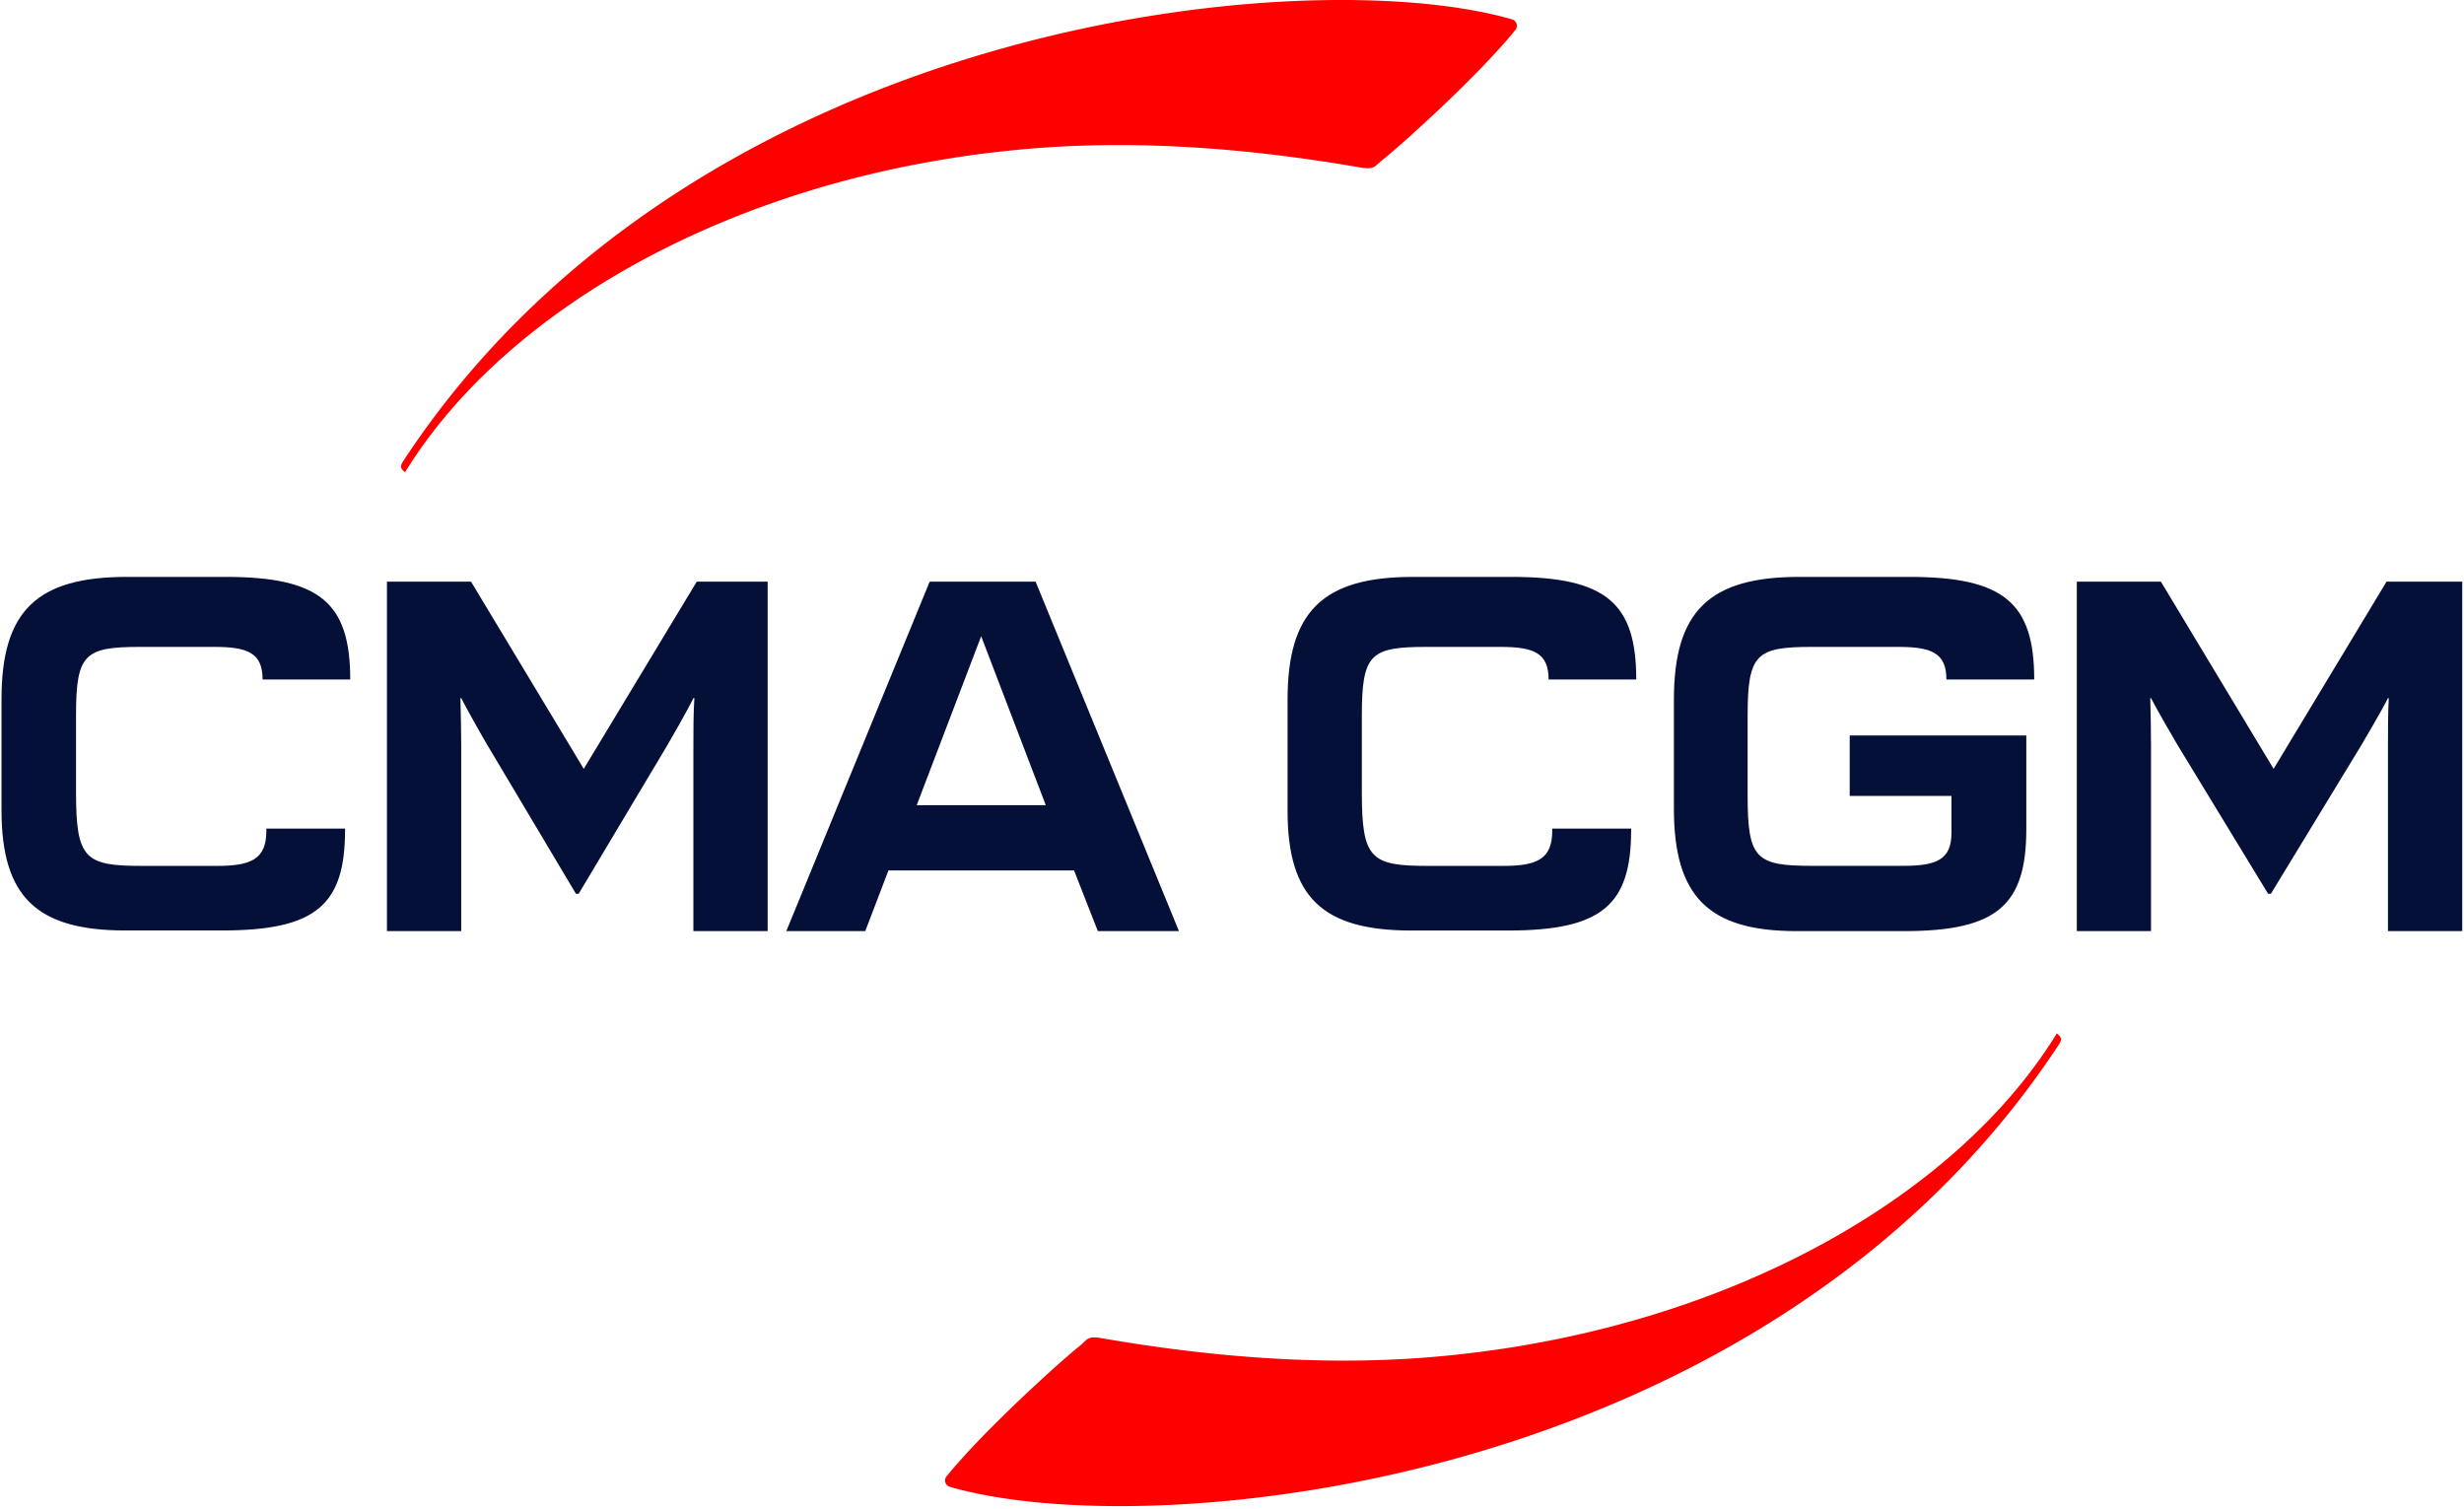 <svg xmlns="http://www.w3.org/2000/svg" width="49" height="30"><path d="M27.48 3.191c.352-.277 1.895-1.656 2.66-2.601a.132.132 0 0 0-.066-.203c-4.035-1.18-16.25-.04-22.047 8.77-.082.12-.062.16.028.234 2.023-3.29 6.613-5.875 12.16-6.41 2.281-.223 4.605-.04 6.894.359.223.02.215-.02.371-.149m0 0" style="stroke:none;fill-rule:nonzero;fill:red;fill-opacity:1"></path><path d="M21.832 18.516h1.613l-2.851-6.95h-2.106l-2.851 6.95h1.57l.461-1.207h3.691Zm-3.602-2.504 1.282-3.36 1.285 3.36Zm-6.722 1.761 1.765-2.957c.063-.109.407-.703.516-.933h.02c-.02.258-.02.722-.02.933v3.7h1.477v-6.95h-1.41l-2.247 3.723-2.242-3.723H7.695v6.95h1.477v-3.7c0-.21-.008-.664-.016-.933h.016c.113.222.453.824.52.933l1.761 2.957Zm33.652 0 1.8-2.957c.063-.109.415-.703.528-.933h.016c-.016.258-.016.722-.016.933v3.7h1.477v-6.95H47.46l-2.246 3.723-2.242-3.723H41.3v6.95h1.476v-3.7c0-.21-.007-.664-.015-.933h.015c.114.222.461.824.528.933l1.8 2.957ZM6.863 16.477H5.297v.046c0 .563-.305.696-.98.696H2.82c-1.132 0-1.308-.14-1.308-1.465v-1.52c0-1.23.164-1.37 1.281-1.37h1.469c.664 0 .96.12.96.648h1.743c0-1.52-.598-2.04-2.48-2.04H2.526c-1.793 0-2.496.676-2.496 2.43v2.211c0 1.715.696 2.39 2.457 2.39h1.93c1.867 0 2.445-.507 2.445-2Zm25.575 0h-1.57v.046c0 .563-.305.696-.977.696h-1.496c-1.137 0-1.313-.14-1.313-1.465v-1.52c0-1.23.168-1.37 1.285-1.37h1.469c.664 0 .96.12.96.648h1.743c0-1.52-.598-2.04-2.484-2.04h-1.957c-1.79 0-2.493.688-2.493 2.438v2.215c0 1.715.696 2.379 2.457 2.379h1.93c1.863 0 2.445-.508 2.445-1.992Zm6.37-.649v.73c0 .54-.296.66-.968.66h-1.793c-1.125 0-1.293-.132-1.293-1.39v-1.594c0-1.23.168-1.37 1.285-1.37h1.707c.664 0 .961.12.961.648h1.746c0-1.52-.601-2.04-2.484-2.04H35.78c-1.793 0-2.492.688-2.492 2.438v2.176c0 1.742.691 2.43 2.438 2.43h2.14c1.856 0 2.43-.52 2.43-2.032v-1.859h-3.512v1.203Zm0 0" style="stroke:none;fill-rule:nonzero;fill:#051039;fill-opacity:1"></path><path d="M21.48 26.758c-.351.277-1.894 1.66-2.66 2.605a.13.13 0 0 0 .067.203c4.031 1.176 16.246.028 22.047-8.78.082-.122.062-.161-.032-.235-2.02 3.289-6.609 5.875-12.156 6.41-2.281.223-4.61.039-6.898-.36-.22-.019-.211.02-.368.157m0 0" style="stroke:none;fill-rule:nonzero;fill:red;fill-opacity:1"></path></svg>